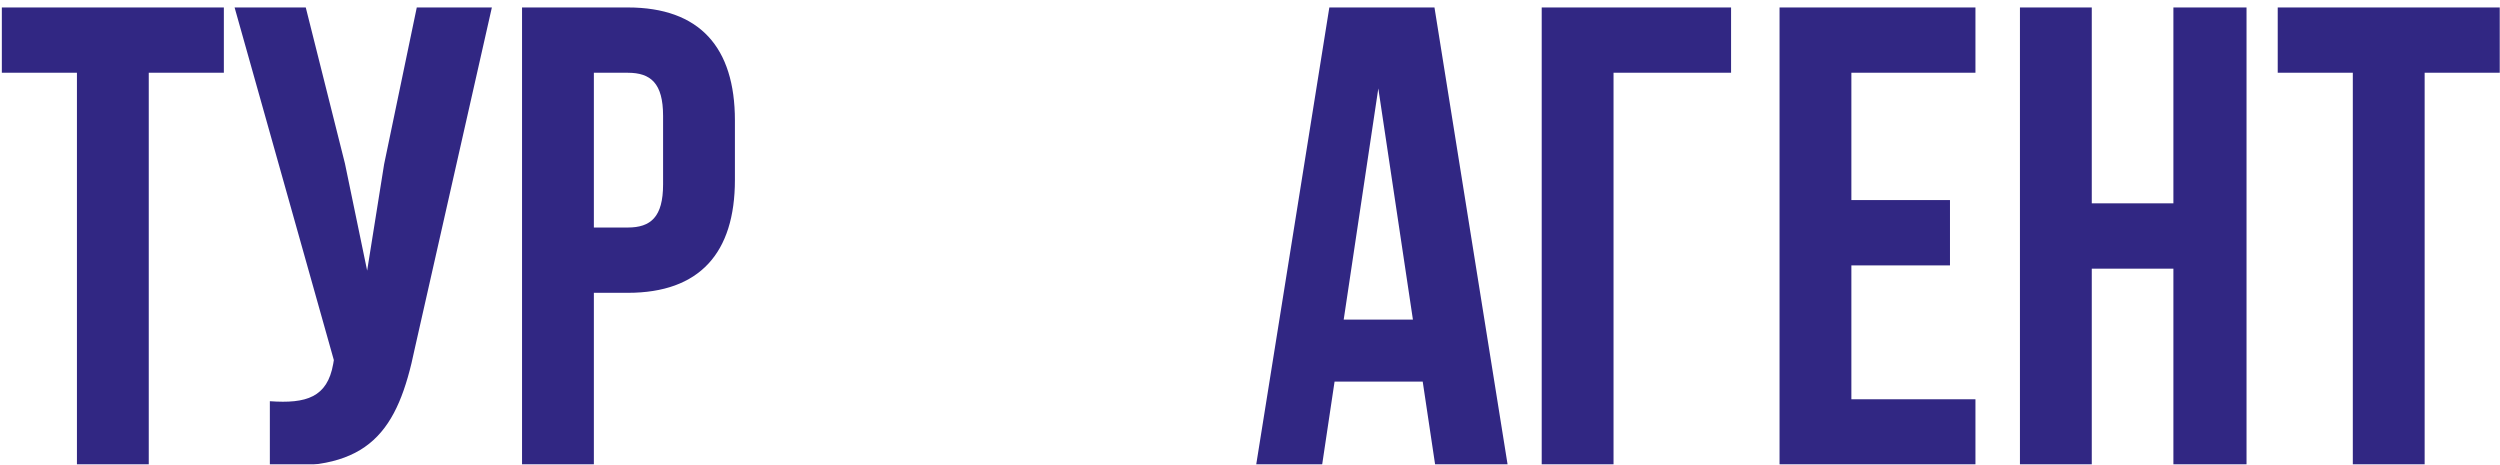 <?xml version="1.0" encoding="UTF-8"?> <svg xmlns="http://www.w3.org/2000/svg" width="1340" height="249" viewBox="0 0 1340 249" fill="none"><g filter="url(#filter0_i_2293_2)"><path d="M0.986 35V-1.66893e-05H119.986V35H79.736V245H41.236V35H0.986ZM263.641 -1.66893e-05L222.341 182.7C213.241 226.8 198.191 248.85 144.641 245.35V211.05C164.241 212.45 175.441 208.95 178.591 191.1L178.941 189L125.741 -1.66893e-05H163.891L184.891 83.65L196.791 141.05L205.891 84L223.391 -1.66893e-05H263.641ZM336.513 -1.66893e-05C375.013 -1.66893e-05 393.913 21.35 393.913 60.55V92.4C393.913 131.6 375.013 152.95 336.513 152.95H318.313V245H279.813V-1.66893e-05H336.513ZM336.513 35H318.313V117.95H336.513C348.763 117.95 355.413 112.35 355.413 94.85V58.1C355.413 40.6 348.763 35 336.513 35ZM768.875 -1.66893e-05L808.075 245H769.225L762.575 200.55H715.325L708.675 245H673.325L712.525 -1.66893e-05H768.875ZM738.775 43.4L720.225 167.3H757.325L738.775 43.4ZM864.854 245H826.354V-1.66893e-05H927.854V35H864.854V245ZM992.336 35V103.25H1045.19V138.25H992.336V210H1058.84V245H953.836V-1.66893e-05H1058.84V35H992.336ZM1121.19 140V245H1082.69V-1.66893e-05H1121.19V105H1164.94V-1.66893e-05H1204.14V245H1164.94V140H1121.19ZM1220.86 35V-1.66893e-05H1339.86V35H1299.61V245H1261.11V35H1220.86Z" fill="#312783"></path></g><defs><filter id="filter0_i_2293_2" x="0.986" y="0" width="1338.87" height="252.85" filterUnits="userSpaceOnUse" color-interpolation-filters="sRGB"><feFlood flood-opacity="0" result="BackgroundImageFix"></feFlood><feBlend mode="normal" in="SourceGraphic" in2="BackgroundImageFix" result="shape"></feBlend><feColorMatrix in="SourceAlpha" type="matrix" values="0 0 0 0 0 0 0 0 0 0 0 0 0 0 0 0 0 0 127 0" result="hardAlpha"></feColorMatrix><feOffset dy="4"></feOffset><feGaussianBlur stdDeviation="2"></feGaussianBlur><feComposite in2="hardAlpha" operator="arithmetic" k2="-1" k3="1"></feComposite><feColorMatrix type="matrix" values="0 0 0 0 1 0 0 0 0 1 0 0 0 0 1 0 0 0 0.25 0"></feColorMatrix><feBlend mode="normal" in2="shape" result="effect1_innerShadow_2293_2"></feBlend></filter></defs></svg> 